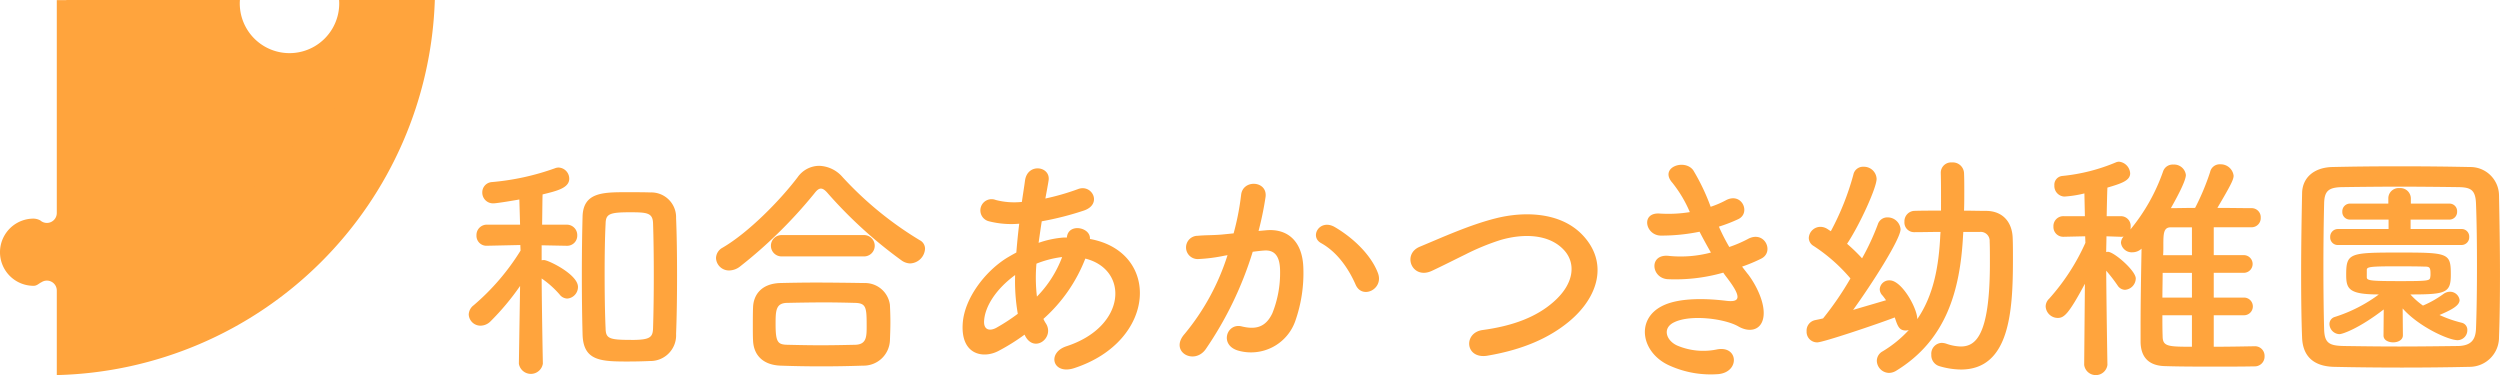 <svg id="グループ_1319" data-name="グループ 1319" xmlns="http://www.w3.org/2000/svg" xmlns:xlink="http://www.w3.org/1999/xlink" width="433.239" height="65" viewBox="0 0 433.239 65">
  <defs>
    <clipPath id="clip-path">
      <rect id="長方形_866" data-name="長方形 866" width="433.239" height="65" fill="none"/>
    </clipPath>
    <clipPath id="clip-path-3">
      <rect id="長方形_864" data-name="長方形 864" width="33.163" height="17.752" fill="none"/>
    </clipPath>
  </defs>
  <g id="グループ_1318" data-name="グループ 1318" clip-path="url(#clip-path)">
    <g id="グループ_1317" data-name="グループ 1317" transform="translate(0 0)">
      <g id="グループ_1316" data-name="グループ 1316" clip-path="url(#clip-path)">
        <path id="パス_872" data-name="パス 872" d="M109.615,68.581a2.105,2.105,0,0,1-4.155,0v-.041l.21-13.431a43.567,43.567,0,0,1-5.163,6.17,2.465,2.465,0,0,1-1.679.713,2.038,2.038,0,0,1-2.057-1.931,2.09,2.09,0,0,1,.839-1.595,40.14,40.14,0,0,0,8.143-9.486l-.042-.965L100,48.14h-.042a1.727,1.727,0,0,1-1.847-1.806A1.794,1.794,0,0,1,100,44.488h5.667l-.126-4.365c-.672.126-3.9.672-4.491.672a1.863,1.863,0,0,1-1.931-1.889,1.78,1.78,0,0,1,1.679-1.8,43.294,43.294,0,0,0,10.913-2.392,1.684,1.684,0,0,1,.63-.126,1.937,1.937,0,0,1,1.848,1.931c0,1.637-2.225,2.14-4.618,2.728-.042.966-.042,2.981-.084,5.246h4.2a1.794,1.794,0,0,1,1.889,1.847,1.75,1.75,0,0,1-1.847,1.806h-.042l-4.281-.084v2.6a1.574,1.574,0,0,1,.42-.042c.713,0,5.876,2.476,5.876,4.66a2.016,2.016,0,0,1-1.847,2.014,1.735,1.735,0,0,1-1.343-.713,16.4,16.4,0,0,0-3.106-2.77c.042,6.3.21,14.732.21,14.732Zm15.068-.378c-4.911,0-8.059,0-8.184-4.7-.085-3.232-.126-6.715-.126-10.242s.041-7.009.126-10.2c.125-4.113,3.4-4.2,7.555-4.2,1.469,0,3.064,0,4.2.042a4.3,4.3,0,0,1,4.45,4.45c.126,3.022.167,6.463.167,9.947s-.041,6.968-.167,10.116a4.452,4.452,0,0,1-4.534,4.7c-.881.041-2.182.083-3.484.083m.21-3.735c3.316,0,3.777-.42,3.819-2.1.084-2.686.126-5.919.126-9.15,0-3.191-.042-6.38-.126-8.9-.042-1.889-1.007-1.973-4.071-1.973-3.567,0-4.113.337-4.155,1.973-.126,2.476-.168,5.54-.168,8.6,0,3.4.042,6.8.168,9.57.042,1.721.588,1.973,4.407,1.973" transform="translate(-15.541 -5.554)" fill="#ffa43d"/>
        <path id="パス_873" data-name="パス 873" d="M181.442,51.148a2.721,2.721,0,0,1-1.385-.461,77.507,77.507,0,0,1-12.844-11.669c-.462-.545-.839-.839-1.217-.839s-.714.295-1.133.839a80.988,80.988,0,0,1-12.845,12.634,3.126,3.126,0,0,1-1.889.714,2.245,2.245,0,0,1-2.308-2.14,2.106,2.106,0,0,1,1.134-1.806c4.532-2.644,9.989-8.226,13.012-12.213a4.6,4.6,0,0,1,3.735-1.973,5.568,5.568,0,0,1,4.029,1.931A60.7,60.7,0,0,0,183.12,47.119a1.653,1.653,0,0,1,.923,1.511,2.688,2.688,0,0,1-2.6,2.518M173.3,68.861c-2.434.084-4.869.125-7.261.125q-3.527,0-7.052-.125c-3.064-.126-4.617-1.847-4.743-4.282-.042-.755-.042-1.637-.042-2.518,0-1.175,0-2.392.042-3.358.084-1.973,1.3-4.029,4.659-4.156,1.763-.042,3.9-.083,6.17-.083,2.77,0,5.75.041,8.436.083a4.346,4.346,0,0,1,4.449,3.778c.043.881.084,1.931.084,3.022,0,1.049-.041,2.141-.084,3.191a4.563,4.563,0,0,1-4.659,4.323M159.28,49.931a1.849,1.849,0,1,1,0-3.693h14.1a1.849,1.849,0,1,1,0,3.693Zm14.648,12c0-3.148-.084-3.9-2.015-3.945-1.553-.042-3.358-.084-5.246-.084-2.267,0-4.576.042-6.548.084-1.931.042-1.973,1.343-1.973,3.693,0,3.106.378,3.526,2.015,3.567,1.806.042,3.778.085,5.793.085,2.057,0,4.113-.043,6.044-.085,1.931-.083,1.931-1.427,1.931-3.316" transform="translate(-23.739 -5.497)" fill="#ffa43d"/>
        <path id="パス_874" data-name="パス 874" d="M209.467,63.572a35.11,35.11,0,0,1-4.575,2.854c-2.6,1.343-6.589.672-6.128-4.952.336-4.113,3.693-8.69,7.513-11.123q.82-.5,1.764-1.007c.126-1.6.293-3.275.5-4.994a15.671,15.671,0,0,1-5.246-.42,1.943,1.943,0,1,1,1.175-3.694,12.625,12.625,0,0,0,4.534.336c.167-1.217.377-2.477.546-3.736.462-3.106,4.533-2.433,4.071.085-.168,1.049-.378,2.1-.546,3.064a41.925,41.925,0,0,0,5.666-1.637c2.435-.923,4.282,2.644.965,3.735a52.56,52.56,0,0,1-7.261,1.848c-.21,1.342-.378,2.559-.546,3.735a16.873,16.873,0,0,1,4.407-.924h.5v-.083c.294-2.477,4.156-1.679,3.987.335,12.256,2.224,11.627,17.671-2.686,22.372-3.777,1.259-4.827-2.644-1.385-3.778,10.451-3.4,10.871-13.3,3.274-15.193a27.076,27.076,0,0,1-7.261,10.451,5.416,5.416,0,0,0,.462.839c1.469,2.433-2.015,5.12-3.609,2.14Zm-1.637-10.326c-3.316,2.435-5.2,5.414-5.372,7.891-.126,1.679,1.007,1.847,2.1,1.259a33.35,33.35,0,0,0,3.736-2.435,33.244,33.244,0,0,1-.462-6.715m8.017-3.106a17.8,17.8,0,0,0-4.323,1.133,28.223,28.223,0,0,0,.084,5.708,19.641,19.641,0,0,0,4.365-6.841Z" transform="translate(-31.915 -5.582)" fill="#ffa43d"/>
        <path id="パス_875" data-name="パス 875" d="M258.593,45.994c3.526-.294,6.212,1.764,6.379,6.463a25.006,25.006,0,0,1-1.427,9.361,8.136,8.136,0,0,1-9.863,5.036c-3.316-.966-1.973-4.827.588-4.2,2.392.588,4.155.21,5.33-2.267a18.737,18.737,0,0,0,1.343-7.261c0-2.561-.881-3.778-2.812-3.61-.63.042-1.259.127-1.931.21A61.879,61.879,0,0,1,248.058,66.6c-2.015,2.854-6.379.42-3.651-2.645a40.492,40.492,0,0,0,7.429-13.641l-.5.084a28.474,28.474,0,0,1-4.533.588,2.017,2.017,0,1,1-.126-4.029c1.3-.126,2.6-.084,4.113-.21l2.1-.21a44.908,44.908,0,0,0,1.3-6.673c.294-2.729,4.575-2.476,4.239.336a55.3,55.3,0,0,1-1.217,5.918Zm15.446,9.444c-1.007-2.308-2.9-5.5-6-7.22-2.057-1.133-.21-4.281,2.392-2.769,3.358,1.972,6.337,4.952,7.471,7.974,1.049,2.77-2.728,4.617-3.861,2.015" transform="translate(-39.11 -6.095)" fill="#ffa43d"/>
        <path id="パス_876" data-name="パス 876" d="M304.522,68.748c-3.9.63-4.2-3.987-.839-4.449,5.288-.713,9.359-2.266,12.34-4.911,3.567-3.148,3.819-6.59,1.889-8.815-2.686-3.064-7.429-2.98-11.207-1.848a40.888,40.888,0,0,0-6,2.477c-1.889.923-3.778,1.89-5.834,2.854-3.4,1.554-5.205-2.9-2.057-4.2,3.651-1.511,8.6-3.777,13.138-4.911,4.785-1.217,11.165-1.174,15.026,2.855,4.533,4.743,2.854,10.745-2.308,15.026-3.4,2.812-7.933,4.869-14.145,5.918" transform="translate(-46.762 -7.106)" fill="#ffa43d"/>
        <path id="パス_877" data-name="パス 877" d="M357.372,52.877c1.511,1.931,3.19,5.288,2.728,7.681-.42,2.182-2.434,2.56-4.323,1.469-2.224-1.3-8.185-2.14-11.123-.713-2.182,1.049-1.3,3.274.63,4.071a11.577,11.577,0,0,0,6.8.63c3.735-.713,3.987,3.946.21,4.282a17.306,17.306,0,0,1-8.311-1.427c-4.952-2.1-6.128-7.975-1.427-10.367,3.106-1.595,8.269-1.259,11.039-.923,2.266.294,2.938-.336.5-3.609-.294-.42-.63-.8-.923-1.259a30.275,30.275,0,0,1-9.654,1.132c-2.9-.21-3.274-4.491.294-4.028a20.449,20.449,0,0,0,7.22-.588c-.63-1.09-1.3-2.308-1.973-3.609a32.98,32.98,0,0,1-6.674.672c-2.728,0-3.567-4.071-.21-3.819a23.283,23.283,0,0,0,5.2-.252,21.688,21.688,0,0,0-3.022-5.079c-2.35-2.643,2.1-4.239,3.609-2.182a36.22,36.22,0,0,1,3.022,6.338,16.029,16.029,0,0,0,2.645-1.132c2.77-1.469,4.365,2.224,2.14,3.274a26.865,26.865,0,0,1-3.358,1.3,34.815,34.815,0,0,0,1.8,3.526,21.989,21.989,0,0,0,3.148-1.343c2.938-1.679,4.743,2.182,2.392,3.358a26.577,26.577,0,0,1-3.316,1.386c.294.42.63.8.923,1.217" transform="translate(-54.535 -5.463)" fill="#ffa43d"/>
        <path id="パス_878" data-name="パス 878" d="M400.13,45.579l-.042.63c-.5,9.569-2.938,18.132-11.585,23.42a2.431,2.431,0,0,1-1.259.379,2.161,2.161,0,0,1-2.1-2.1,1.888,1.888,0,0,1,1.007-1.638,20.2,20.2,0,0,0,4.533-3.693,2.107,2.107,0,0,1-.5.084c-1.175,0-1.427-.755-1.931-2.267-3.064,1.176-12.424,4.324-13.431,4.324a1.826,1.826,0,0,1-1.847-1.931,1.846,1.846,0,0,1,1.511-1.931c.378-.084.839-.168,1.343-.294a54.235,54.235,0,0,0,4.743-6.925,29.236,29.236,0,0,0-6.379-5.626,1.633,1.633,0,0,1-.839-1.384,2.029,2.029,0,0,1,2.015-1.931,2.236,2.236,0,0,1,1.007.253c.252.125.5.335.8.5a46.214,46.214,0,0,0,3.9-9.78,1.7,1.7,0,0,1,1.763-1.385,2.193,2.193,0,0,1,2.267,2.1c0,1.553-2.981,8.058-5.12,11.249a29.768,29.768,0,0,1,2.6,2.518,42.432,42.432,0,0,0,2.728-5.877,1.718,1.718,0,0,1,1.679-1.217,2.248,2.248,0,0,1,2.266,2.057c0,1.679-4.911,9.4-8.226,13.978,2.266-.672,4.449-1.3,5.708-1.679-.21-.295-.42-.588-.63-.839a1.565,1.565,0,0,1-.462-1.091,1.64,1.64,0,0,1,1.721-1.512c2.1,0,4.785,4.827,4.785,6.716,2.813-4.113,3.736-9.108,3.988-14.565l.041-.545c-1.553,0-3.148.042-4.491.042h-.042a1.671,1.671,0,0,1-1.721-1.806,1.8,1.8,0,0,1,1.763-1.889c1.427-.041,2.981-.041,4.575-.041V39.912c0-1.595,0-3.19-.041-4.533V35.3a1.785,1.785,0,0,1,1.93-1.764,1.946,1.946,0,0,1,2.1,1.848c.042.965.042,2.057.042,3.148s0,2.224-.042,3.358c1.3,0,2.644.041,3.9.041,2.77.042,4.45,1.889,4.533,4.743.042,1.007.042,2.266.042,3.609,0,9.024-.545,19.139-9.024,19.139a13.539,13.539,0,0,1-3.736-.588,1.958,1.958,0,0,1-1.385-1.972,1.88,1.88,0,0,1,1.8-2.057,2.827,2.827,0,0,1,.756.126,8.131,8.131,0,0,0,2.518.5c2.476,0,5.078-1.595,5.078-14.4,0-1.511,0-2.854-.042-3.82a1.547,1.547,0,0,0-1.679-1.636Z" transform="translate(-59.898 -5.385)" fill="#ffa43d"/>
        <path id="パス_879" data-name="パス 879" d="M458.5,65.366a1.662,1.662,0,0,1,1.763,1.722,1.7,1.7,0,0,1-1.8,1.762c-2.1.043-4.45.043-6.842.043-2.938,0-5.96,0-8.562-.085-2.477-.041-4.24-1.175-4.282-4.2V61.966c0-4.24.085-9.191.168-13.515a2.3,2.3,0,0,1-1.553.63,1.883,1.883,0,0,1-2.015-1.637,1.639,1.639,0,0,1,.462-1.092,1.846,1.846,0,0,1-.5.043l-2.476-.084c0,.923-.042,1.847-.042,2.728.084,0,.21-.042.294-.042,1.049,0,4.827,3.274,4.827,4.618a2.012,2.012,0,0,1-1.889,1.972,1.587,1.587,0,0,1-1.259-.755,28.036,28.036,0,0,0-1.973-2.56c.042,6.59.21,16.286.21,16.286V68.6a2.032,2.032,0,0,1-4.029,0v-.041l.125-14.02c-2.812,5.246-3.609,5.919-4.7,5.919a2.112,2.112,0,0,1-2.1-1.973,1.853,1.853,0,0,1,.588-1.343,37.261,37.261,0,0,0,6.3-9.7l-.042-1.133-3.694.084h-.041a1.694,1.694,0,0,1-1.764-1.763,1.715,1.715,0,0,1,1.8-1.806h3.651l-.084-3.945a19.321,19.321,0,0,1-3.484.546,1.828,1.828,0,0,1-1.721-1.93,1.525,1.525,0,0,1,1.343-1.638,31.973,31.973,0,0,0,9.4-2.392,1.509,1.509,0,0,1,.462-.084,2.158,2.158,0,0,1,1.931,2.015c0,1.26-1.511,1.763-3.945,2.476-.042.882-.084,2.771-.126,4.952h2.434a1.692,1.692,0,0,1,1.721,1.806,2.044,2.044,0,0,1-.042.5,32.776,32.776,0,0,0,5.666-10.074,1.746,1.746,0,0,1,1.764-1.175,2.053,2.053,0,0,1,2.182,1.8c0,1.176-2.057,4.785-2.6,5.751,1.3,0,2.729-.043,4.2-.043a41.821,41.821,0,0,0,2.6-6.212,1.693,1.693,0,0,1,1.763-1.343,2.251,2.251,0,0,1,2.309,1.973c0,.672-.462,1.595-2.813,5.582,2.14,0,4.2.043,5.919.043a1.574,1.574,0,0,1,1.595,1.637,1.594,1.594,0,0,1-1.638,1.679h-6.505v4.827h5.205a1.532,1.532,0,1,1,0,3.064h-5.205V56.93h5.205a1.532,1.532,0,1,1,0,3.063h-5.205V65.45c2.308,0,4.743-.041,7.01-.084ZM447.675,52.648H442.6c0,1.428-.043,2.855-.043,4.282h5.121Zm0,7.345h-5.121c0,1.26,0,2.477.043,3.61,0,1.806.923,1.847,5.078,1.847Zm0-15.235h-3.693c-1.259,0-1.259,1.174-1.259,3.19,0,.546,0,1.091-.043,1.637h5Z" transform="translate(-67.823 -5.361)" fill="#ffa43d"/>
        <path id="パス_880" data-name="パス 880" d="M504.2,69.087c-3.693.084-7.681.125-11.668.125s-7.974-.041-11.752-.125c-3.653-.085-5.416-1.931-5.542-5.037-.125-3.148-.168-7.051-.168-11.038,0-4.869.084-9.906.168-14.02.042-2.686,2.057-4.448,5.205-4.533,3.651-.084,7.639-.125,11.71-.125s8.186.041,12.13.125a4.966,4.966,0,0,1,5.079,4.869c.083,4.28.167,9.15.167,13.809,0,3.861-.041,7.6-.167,10.787a5.107,5.107,0,0,1-5.163,5.162m1.343-17.5c0-3.777-.041-7.513-.167-10.786-.084-2.393-.923-2.813-2.981-2.855-3.148-.041-6.756-.083-10.283-.083-3.567,0-7.009.042-9.949.083-2.392.042-3.062.713-3.106,2.855-.083,3.4-.126,7.3-.126,11.123s.043,7.555.126,10.7c.084,2.392.923,2.812,3.526,2.854,2.9.042,6.087.085,9.445.085,3.316,0,6.8-.043,10.2-.085,2.35-.042,3.064-1.132,3.148-2.98.126-3.358.167-7.136.167-10.913m-16.159,7.555c-4.24,3.274-7.135,4.281-7.681,4.281a1.792,1.792,0,0,1-1.722-1.763,1.268,1.268,0,0,1,.923-1.217,25.869,25.869,0,0,0,7.64-3.9c-5.163,0-5.666-.923-5.666-3.4,0-3.778.587-3.862,9.15-3.862,8.647,0,8.982.084,8.982,3.862,0,3.148-.881,3.4-7.009,3.4a13.647,13.647,0,0,0,2.182,1.931A17.762,17.762,0,0,0,499.8,56.41a1.924,1.924,0,0,1,1.007-.335,1.666,1.666,0,0,1,1.721,1.427c0,.923-1.216,1.637-3.484,2.6a21.286,21.286,0,0,0,3.861,1.343,1.256,1.256,0,0,1,.965,1.3,1.716,1.716,0,0,1-1.679,1.721c-1.595,0-6.756-2.35-9.527-5.5l.041,4.659c0,.8-.839,1.217-1.679,1.217s-1.679-.378-1.679-1.174V63.63Zm-7.933-11.164a1.31,1.31,0,0,1-1.343-1.386,1.332,1.332,0,0,1,1.343-1.385h8.773V43.567h-6.674a1.31,1.31,0,0,1-1.343-1.385,1.332,1.332,0,0,1,1.343-1.385h6.631v-.924a1.784,1.784,0,0,1,1.931-1.762,1.82,1.82,0,0,1,1.973,1.762V40.8h6.674a1.309,1.309,0,0,1,1.342,1.385,1.332,1.332,0,0,1-1.342,1.385h-6.717V45.2h8.815a1.309,1.309,0,0,1,1.342,1.385,1.332,1.332,0,0,1-1.342,1.386Zm5,5.582c0,.587.587.672,5.917.672,4.828,0,5-.085,5.079-.672a2.6,2.6,0,0,0,.042-.63c0-1.175-.21-1.217-1.216-1.217-1.3-.043-3.233-.043-5.079-.043-4.282,0-4.7.126-4.743.588Z" transform="translate(-76.294 -5.514)" fill="#ffa43d"/>
        <path id="パス_881" data-name="パス 881" d="M11.5,0V.025H9.841V36.9a1.715,1.715,0,0,1-2.852,1.3,2.632,2.632,0,0,0-1.168-.315,5.822,5.822,0,0,0,0,11.644c.6,0,.89-.4,1.37-.623a1.715,1.715,0,0,1,2.65,1.459V65A67.193,67.193,0,0,0,75.354,0H58.763c.013.2.024.392.024.591a8.618,8.618,0,0,1-17.236,0c0-.2.013-.4.026-.591H11.5" transform="translate(0 0)" fill="#ffa43d"/>
        <g id="グループ_1315" data-name="グループ 1315" transform="translate(26.017 18.151)" style="mix-blend-mode: multiply;isolation: isolate">
          <g id="グループ_1314" data-name="グループ 1314">
            <g id="グループ_1313" data-name="グループ 1313" clip-path="url(#clip-path-3)">
              <path id="パス_882" data-name="パス 882" d="M36.784,24.519a2.9,2.9,0,1,1-2.9-2.9,2.895,2.895,0,0,1,2.9,2.9" transform="translate(-30.994 -21.624)" fill="#ffa43d"/>
              <path id="パス_883" data-name="パス 883" d="M69.393,24.519a2.9,2.9,0,1,1-2.9-2.9,2.895,2.895,0,0,1,2.9,2.9" transform="translate(-36.231 -21.624)" fill="#ffa43d"/>
              <path id="パス_884" data-name="パス 884" d="M48.912,40.743a9.678,9.678,0,0,1-9.593-8.807,1.655,1.655,0,0,1,3.3-.278,6.318,6.318,0,0,0,12.589,0,1.654,1.654,0,0,1,3.3.276,9.677,9.677,0,0,1-9.591,8.808" transform="translate(-32.33 -22.992)" fill="#ffa43d"/>
            </g>
          </g>
        </g>
      </g>
    </g>
  </g>
</svg>
